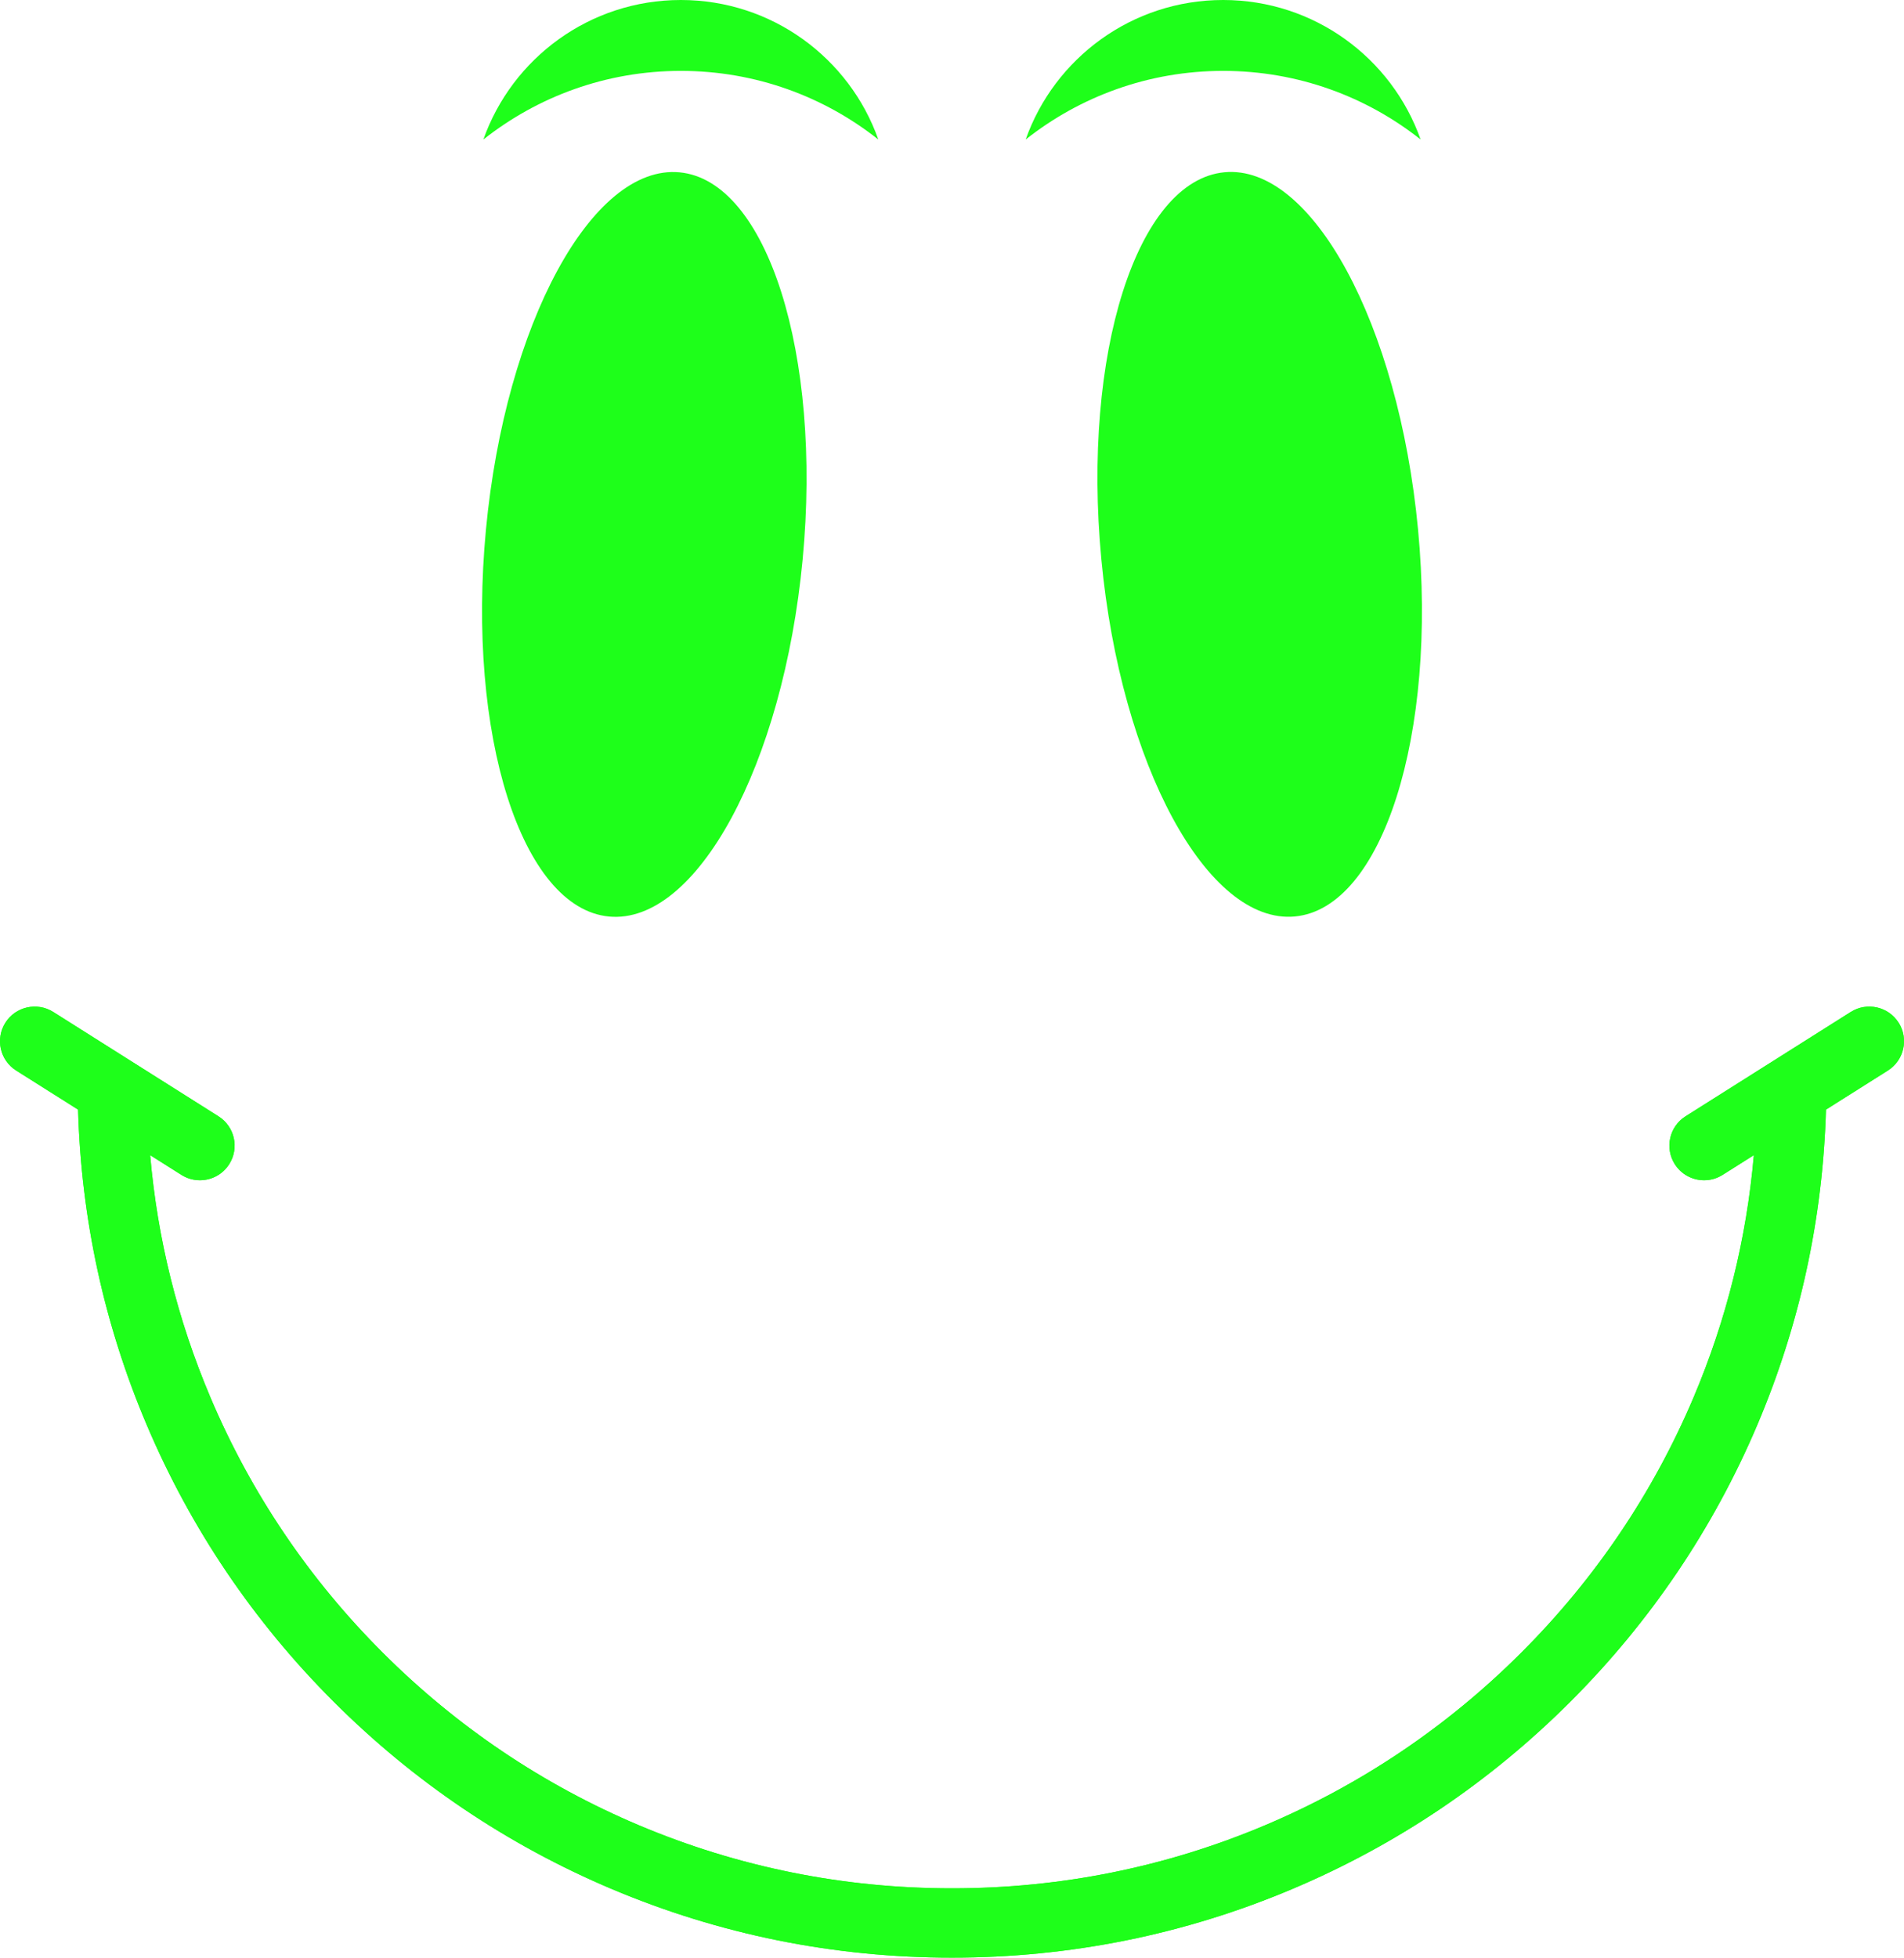 <?xml version="1.0" encoding="UTF-8"?>
<svg id="Layer_2" data-name="Layer 2" xmlns="http://www.w3.org/2000/svg" viewBox="0 0 539 554">
  <defs>
    <style>
      .cls-1 {
        fill: #1eff1a;
        stroke-width: 0px;
      }
    </style>
  </defs>
  <g id="Layer_1-2" data-name="Layer 1">
    <g>
      <path class="cls-1" d="m537.48,289.42c-2.9-4.58-8.97-5.95-13.55-3.05l-46.77,29.53c-4.58,2.89-5.95,8.95-3.06,13.53,1.87,2.95,5.05,4.57,8.31,4.57,1.8,0,3.61-.49,5.24-1.52l8.84-5.58c-2.06,23.63-7.76,46.59-17.03,68.48-11.48,27.1-27.91,51.44-48.84,72.34-20.93,20.9-45.3,37.31-72.43,48.78-28.08,11.87-57.93,17.88-88.69,17.88s-60.6-6.02-88.69-17.88c-27.13-11.46-51.5-27.87-72.43-48.78-20.93-20.9-37.36-45.24-48.84-72.34-9.27-21.89-14.98-44.85-17.03-68.48l8.84,5.58c1.63,1.03,3.44,1.52,5.24,1.52,3.26,0,6.45-1.62,8.31-4.57,2.9-4.58,1.53-10.64-3.06-13.53l-46.77-29.53c-4.58-2.89-10.65-1.53-13.55,3.05-2.9,4.58-1.53,10.64,3.06,13.53l17.52,11.06c.88,30.82,7.37,60.73,19.35,89.01,12.46,29.44,30.31,55.87,53.04,78.57,22.73,22.7,49.2,40.52,78.67,52.97,30.52,12.89,62.93,19.43,96.34,19.43s65.82-6.53,96.35-19.43c29.48-12.45,55.94-30.27,78.67-52.97,22.72-22.7,40.57-49.14,53.04-78.57,11.97-28.28,18.47-58.19,19.35-89.01l17.52-11.06c4.59-2.89,5.95-8.96,3.06-13.53Z"/>
      <path class="cls-1" d="m537.48,289.42c-2.9-4.58-8.97-5.95-13.55-3.05l-46.77,29.53c-4.58,2.89-5.95,8.95-3.06,13.53,1.87,2.95,5.05,4.57,8.31,4.57,1.8,0,3.61-.49,5.24-1.52l8.84-5.58c-2.06,23.63-7.76,46.59-17.03,68.48-11.48,27.1-27.91,51.44-48.84,72.34-20.93,20.9-45.3,37.31-72.43,48.78-28.08,11.87-57.93,17.88-88.69,17.88s-60.6-6.02-88.69-17.88c-27.13-11.46-51.5-27.87-72.43-48.78-20.93-20.9-37.36-45.24-48.84-72.34-9.27-21.89-14.98-44.85-17.03-68.48l8.84,5.58c1.63,1.03,3.44,1.52,5.24,1.52,3.26,0,6.45-1.62,8.31-4.57,2.9-4.58,1.53-10.64-3.06-13.53l-46.77-29.53c-4.58-2.89-10.65-1.53-13.55,3.05-2.9,4.58-1.53,10.64,3.06,13.53l17.52,11.06c.88,30.82,7.37,60.73,19.35,89.01,12.46,29.44,30.31,55.87,53.04,78.57,22.73,22.7,49.2,40.52,78.67,52.97,30.52,12.89,62.93,19.43,96.34,19.43s65.82-6.53,96.35-19.43c29.48-12.45,55.94-30.27,78.67-52.97,22.72-22.7,40.57-49.14,53.04-78.57,11.97-28.28,18.47-58.19,19.35-89.01l17.52-11.06c4.59-2.89,5.95-8.96,3.06-13.53Z"/>
      <g>
        <path class="cls-1" d="m227.22,158.31c5.51-58.15-10.08-107.2-34.84-109.54-24.76-2.34-49.29,42.9-54.81,101.06-5.51,58.15,10.08,107.2,34.84,109.54,24.75,2.34,49.29-42.9,54.81-101.06Z"/>
        <path class="cls-1" d="m366.59,259.35c24.75-2.34,40.35-51.38,34.84-109.54-5.51-58.15-30.05-103.4-54.81-101.06-24.76,2.34-40.35,51.38-34.84,109.54,5.51,58.15,30.05,103.4,54.81,101.06Z"/>
      </g>
      <g>
        <path class="cls-1" d="m248.64,39.48C240.51,16.48,218.55,0,192.74,0s-47.77,16.48-55.9,39.48c15.36-12.15,34.78-19.42,55.9-19.42s40.54,7.26,55.9,19.42Z"/>
        <path class="cls-1" d="m402.16,39.48c-8.13-23-30.09-39.48-55.9-39.48s-47.77,16.48-55.9,39.48c15.36-12.15,34.78-19.42,55.9-19.42s40.54,7.26,55.9,19.42Z"/>
      </g>
    </g>
  </g>
</svg>